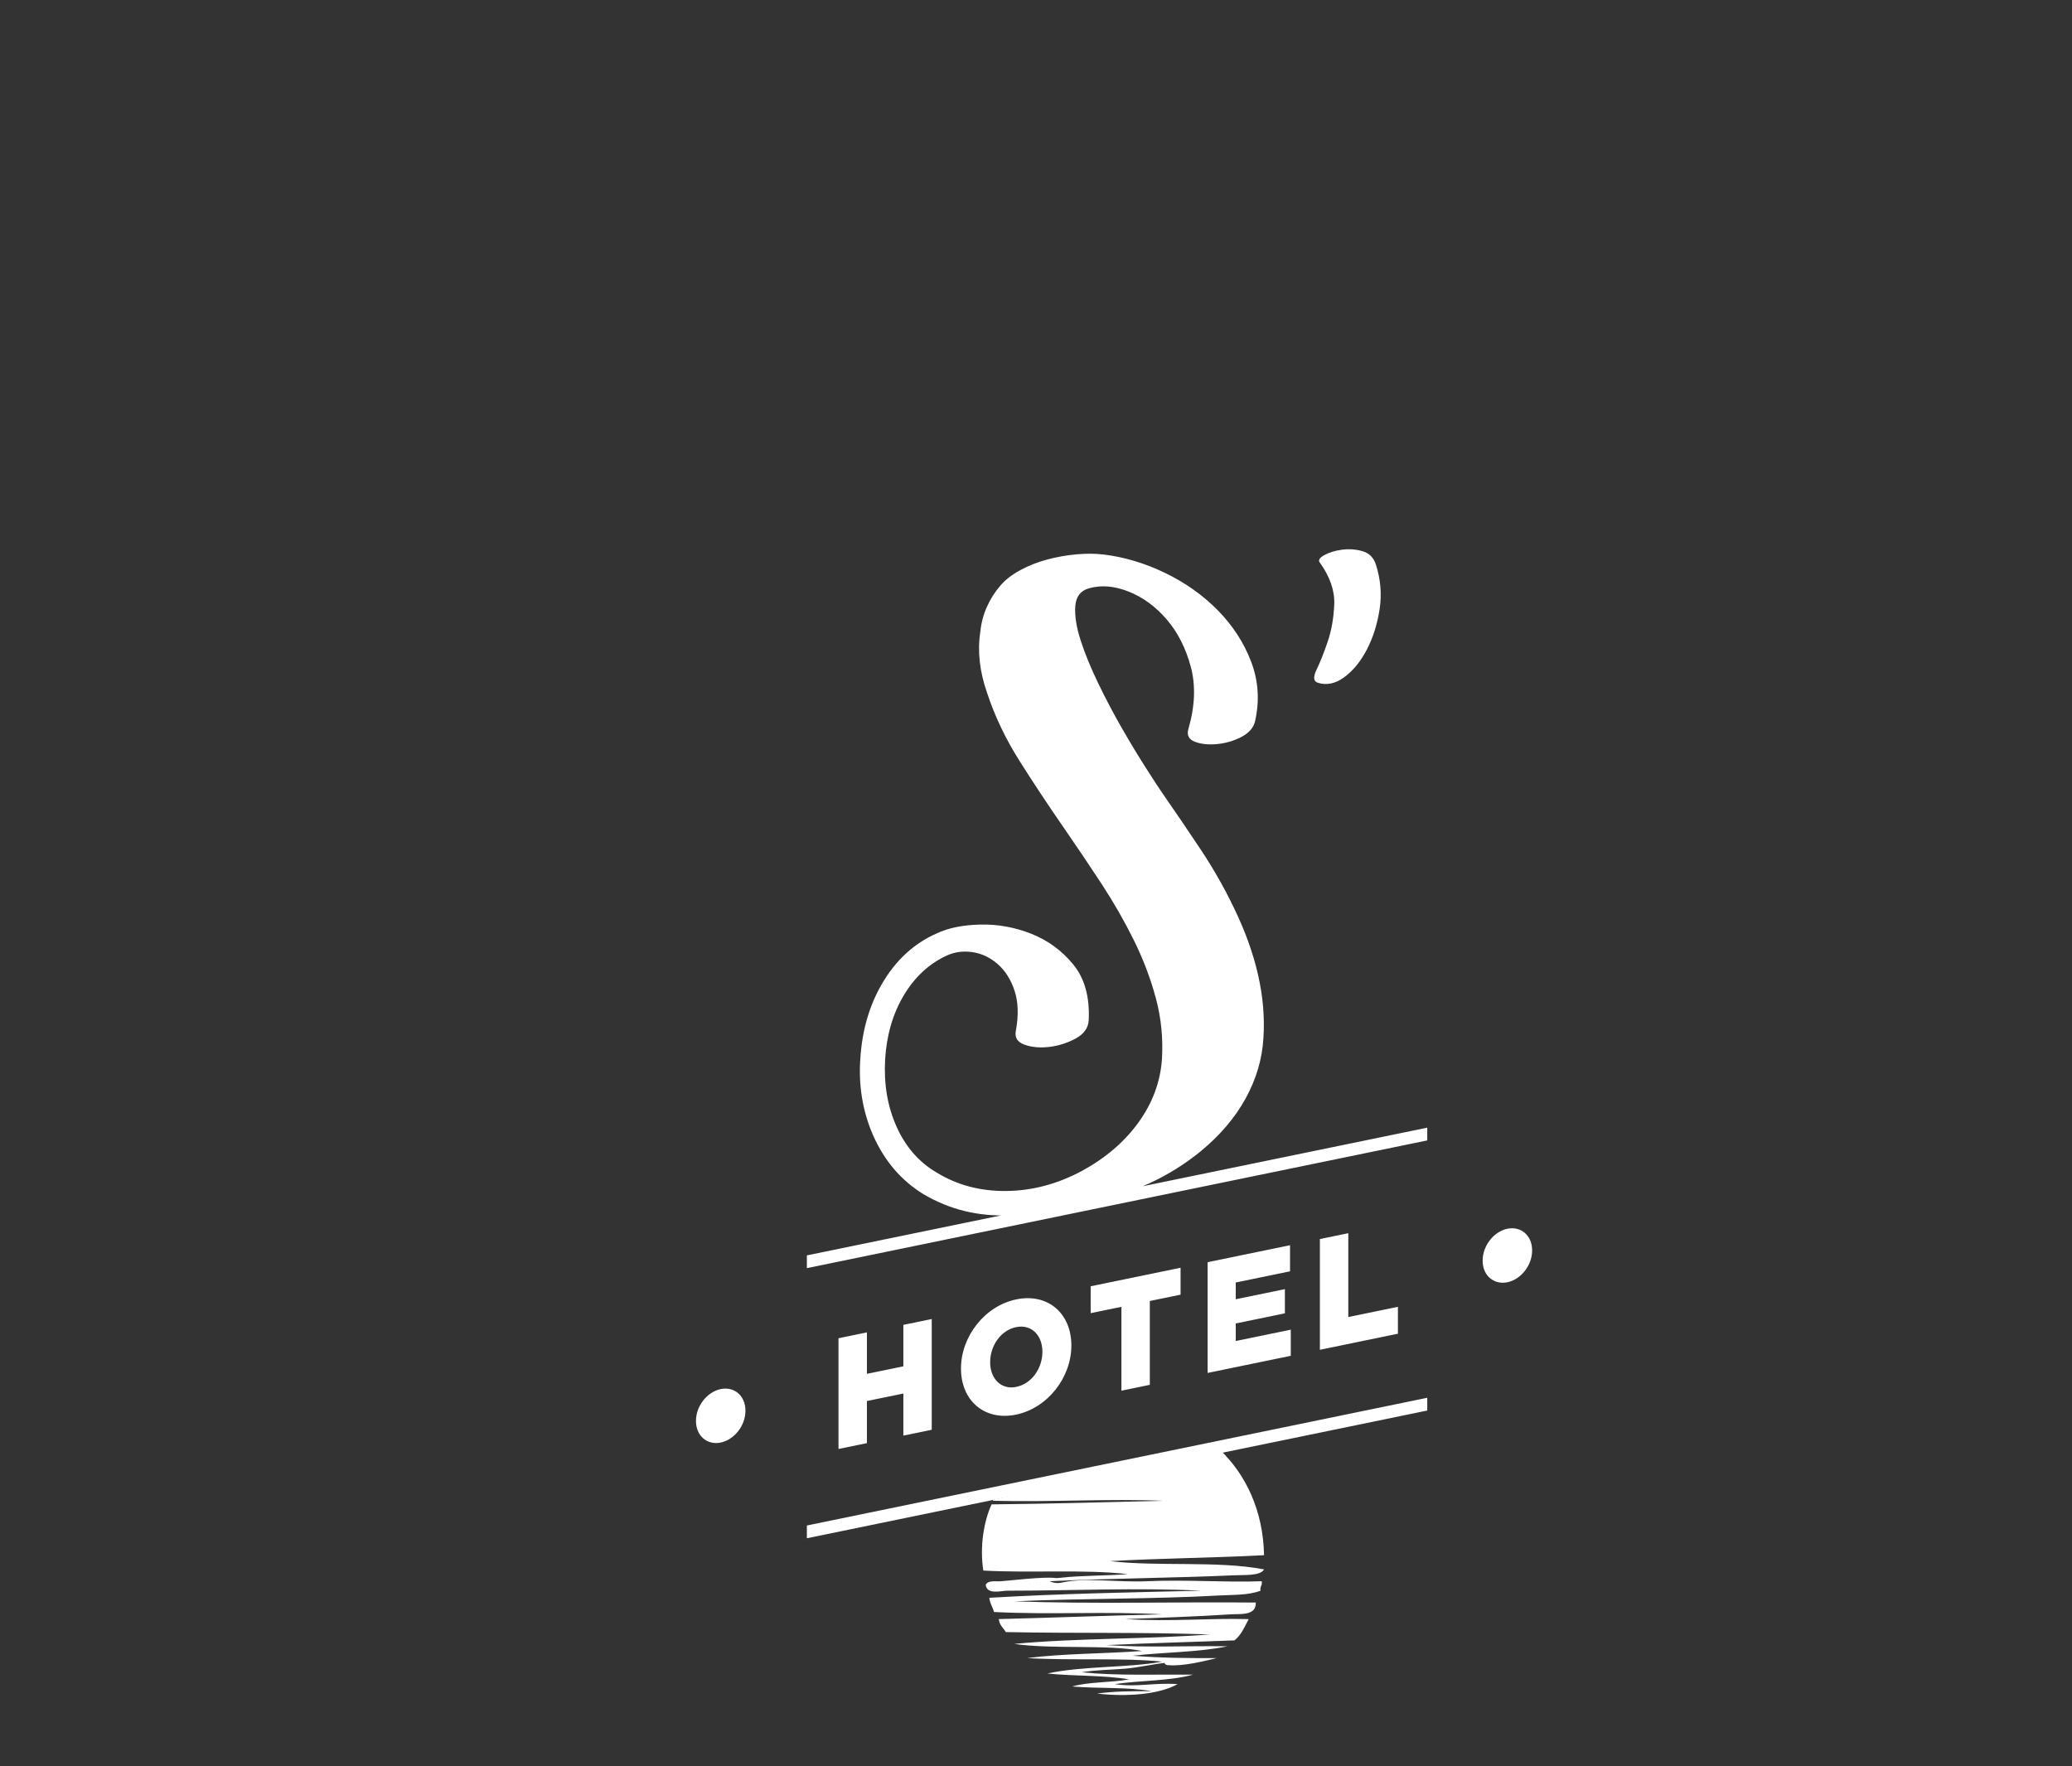 <svg width="217" height="185" viewBox="0 0 217 185" fill="none" xmlns="http://www.w3.org/2000/svg">
<rect x="0" y="0" width="217" height="185" fill="#333333" stroke="none"/>
<path d="M132.389 162.892C127.086 163.173 121.545 163.211 116.261 163.512C121.307 164.11 127.497 163.446 132.389 164.379C131.969 165.077 130.439 164.939 129.162 164.999C122.938 165.28 116.189 165.315 109.933 165.618C110.532 165.91 111.072 165.791 111.297 165.741C113.778 165.208 117.02 165.756 120.106 165.618C124.198 165.434 128.45 165.759 132.138 165.618C132.226 166.079 131.925 166.151 132.013 166.611C130.711 167.099 129.203 167.027 127.795 167.106C120.812 167.5 113.251 167.403 106.211 167.725C114.33 168.017 123.308 167.769 131.517 167.851C131.574 169.288 129.846 169.015 128.789 169.09C125.481 169.316 121.263 169.447 117.873 169.585C122.709 169.876 126.271 169.475 130.774 169.585C130.344 170.396 129.987 171.272 129.285 171.814C124.825 171.986 120.307 172.096 115.888 172.309C120.122 172.593 124.252 172.365 128.541 172.434C125.534 173.063 121.875 173.044 118.616 173.423C121.58 173.655 124.123 173.677 127.425 173.67C126.117 173.983 123.954 174.538 122.339 174.412C122.047 174.39 121.84 174.187 122.091 174.165C120.83 174.271 119.3 174.66 117.748 174.785C116.318 174.901 114.803 174.898 113.282 175.154C116.876 175.53 121.009 175.367 124.945 175.402C122.555 176.072 119.422 175.996 116.757 176.394C119.015 176.748 120.78 176.225 123.333 176.394C121.354 177.502 117.939 177.737 114.897 177.383C116.644 177.145 118.604 177.12 120.605 177.136C118.121 176.682 114.995 176.876 112.291 176.641C114.022 176.14 116.359 176.247 118.246 175.899C115.644 175.442 112.451 175.577 109.689 175.28C113.405 174.478 118.19 174.697 121.721 174.04C117.531 173.611 112.238 173.949 107.578 173.667C111.354 173.185 115.641 173.213 119.611 172.925C115.929 172.208 110.379 172.775 106.214 172.183C112.721 171.56 120.445 171.692 126.682 171.191C118.977 170.934 113.138 171.097 105.342 170.944C105.076 170.508 104.668 170.214 104.599 169.582C110.325 169.438 115.976 169.216 121.718 169.087C115.898 168.752 110.021 169.15 104.104 168.84C103.963 168.32 103.671 167.948 103.608 167.353C110.956 166.921 118.077 166.792 125.813 166.611C118.999 166.273 112.254 166.611 105.468 166.611C104.863 166.611 103.348 167.068 103.235 165.991C103.48 165.481 104.32 165.665 104.847 165.618C106.387 165.487 108.215 165.258 109.808 165.246C110.698 165.24 110.332 165.343 111.172 165.246C113.201 165.011 115.904 165.052 118.118 164.873C113.474 164.351 107.876 164.776 102.984 164.501C102.586 161.993 103.047 159.285 103.853 157.567C109.924 157.516 115.857 157.332 121.84 157.194C116.13 156.959 110.222 157.341 103.978 157.194C103.997 157.153 104.019 157.116 104.035 157.075L127.688 151.784C130.504 154.427 132.301 158.29 132.383 162.892H132.389ZM75.48 145.492C74.056 145.786 72.89 147.267 72.89 148.81V148.842C72.89 150.385 74.056 151.387 75.48 151.092C76.907 150.798 78.07 149.314 78.07 147.774V147.743C78.07 146.199 76.907 145.198 75.48 145.492ZM157.868 128.699C156.444 128.994 155.278 130.477 155.278 132.018V132.052C155.278 133.592 156.444 134.594 157.868 134.303C159.295 134.009 160.458 132.525 160.458 130.985V130.95C160.458 129.41 159.295 128.408 157.868 128.699Z" fill="white"/>
<path d="M116.644 125.324C120.043 124.338 123.072 122.764 125.725 120.603C127.757 118.935 129.334 117.085 130.451 115.056C131.567 113.024 132.191 110.914 132.317 108.723C132.605 104.462 131.573 99.913 129.221 95.073C128.196 92.945 127.026 90.894 125.709 88.919C124.392 86.943 123.075 85.002 121.752 83.096C121.363 82.535 120.777 81.64 119.993 80.406C119.206 79.176 118.381 77.808 117.518 76.308C116.653 74.809 115.825 73.24 115.035 71.606C114.245 69.972 113.624 68.469 113.182 67.092C112.736 65.718 112.545 64.525 112.614 63.517C112.68 62.512 113.15 61.88 114.022 61.626C115.308 61.254 116.703 61.366 118.202 61.961C119.701 62.559 121.031 63.532 122.188 64.879C123.345 66.228 124.185 67.881 124.712 69.838C125.236 71.797 125.151 73.976 124.455 76.377C124.279 77.013 124.508 77.451 125.142 77.692C125.775 77.936 126.54 78.018 127.44 77.936C128.337 77.855 129.187 77.611 129.99 77.198C130.789 76.784 131.272 76.243 131.438 75.563C131.931 73.4 131.796 71.318 131.034 69.315C130.272 67.314 129.109 65.52 127.544 63.927C125.979 62.34 124.138 61.031 122.018 60.008C119.899 58.984 117.744 58.339 115.552 58.076C114.668 57.973 113.712 57.969 112.683 58.066C111.654 58.163 110.638 58.345 109.638 58.614C108.638 58.884 107.7 59.256 106.825 59.732C105.954 60.211 105.264 60.746 104.765 61.341C104.191 62.002 103.724 62.744 103.354 63.567C102.987 64.393 102.758 65.267 102.667 66.19C102.357 68.213 102.595 70.345 103.382 72.583C104.176 75.003 105.304 77.37 106.766 79.683C108.227 82 109.811 84.392 111.52 86.859C112.84 88.765 114.126 90.684 115.386 92.606C116.644 94.532 117.763 96.488 118.745 98.47C119.726 100.452 120.494 102.477 121.049 104.537C121.604 106.6 121.821 108.726 121.692 110.917C121.529 113.3 120.711 115.513 119.237 117.557C117.763 119.602 115.781 121.298 113.298 122.648C110.729 124.022 108.086 124.72 105.373 124.745C102.658 124.77 100.234 124.125 98.098 122.814C96.254 121.734 94.856 120.14 93.909 118.036C92.959 115.933 92.554 113.582 92.698 110.98C92.852 108.422 93.504 106.178 94.655 104.249C95.803 102.324 97.308 100.931 99.174 100.076C100.008 99.697 100.908 99.585 101.874 99.732C102.84 99.879 103.715 100.298 104.502 100.99C105.289 101.682 105.872 102.612 106.258 103.78C106.64 104.947 106.687 106.337 106.393 107.95C106.242 108.666 106.552 109.161 107.327 109.43C108.102 109.7 108.976 109.768 109.952 109.646C110.927 109.521 111.843 109.221 112.696 108.751C113.545 108.278 113.991 107.633 114.022 106.816C114.129 104.406 113.592 102.474 112.404 101.022C111.215 99.569 109.757 98.501 108.029 97.813C106.298 97.124 104.517 96.798 102.686 96.839C100.852 96.877 99.324 97.186 98.098 97.766C95.709 98.821 93.793 100.586 92.356 103.069C91.036 105.339 90.287 107.937 90.105 110.861C89.898 113.707 90.34 116.383 91.431 118.894C92.623 121.602 94.398 123.668 96.747 125.099C99.459 126.693 102.438 127.422 105.681 127.29C107.39 127.29 109.218 127.084 111.172 126.677C113.119 126.267 114.947 125.816 116.647 125.324H116.644ZM87.816 140.163V151.766L90.792 151.152V146.744L94.608 145.958V150.366L97.581 149.753V138.154L94.608 138.767V143.109L90.792 143.895V139.553L87.816 140.167V140.163ZM100.645 143.357V143.322C100.645 139.991 103.128 136.779 106.44 136.097C109.751 135.414 112.203 137.578 112.203 140.909V140.943C112.203 144.274 109.72 147.486 106.408 148.168C103.097 148.851 100.645 146.688 100.645 143.357ZM106.443 145.26C108.083 144.922 109.171 143.272 109.171 141.6V141.569C109.171 139.894 108.051 138.667 106.411 139.005C104.787 139.34 103.699 140.99 103.699 142.662V142.696C103.699 144.371 104.818 145.598 106.443 145.263V145.26ZM120.419 145.047V136.266L123.64 135.602V132.785L114.226 134.723V137.54L117.446 136.876V145.661L120.419 145.047ZM135.104 133.157V130.424L126.474 132.202V143.801L135.183 142.007V139.271L129.419 140.458V138.62L134.568 137.559V135.023L129.419 136.084V134.328L135.104 133.157ZM138.231 129.779V141.378L146.403 139.694V136.876L141.207 137.947V129.163L138.234 129.776L138.231 129.779ZM138.017 71.512C138.939 71.8 139.858 71.609 140.777 70.936C141.696 70.263 142.483 69.308 143.135 68.066C143.787 66.826 144.236 65.411 144.484 63.821C144.728 62.23 144.593 60.646 144.076 59.071C143.831 58.367 143.364 57.919 142.677 57.725C141.991 57.531 141.282 57.481 140.554 57.575C139.824 57.672 139.209 57.857 138.707 58.135C138.206 58.414 138.039 58.671 138.209 58.902C139.278 60.389 139.789 61.848 139.736 63.276C139.679 64.703 139.457 66.006 139.055 67.186C138.654 68.363 138.268 69.346 137.889 70.126C137.513 70.908 137.553 71.372 138.017 71.512ZM84.504 161.117L149.476 147.74V146.403L84.504 159.78V161.117ZM84.504 132.825L149.476 119.448V118.112L84.504 131.489V132.825Z" fill="white"/>
</svg>
